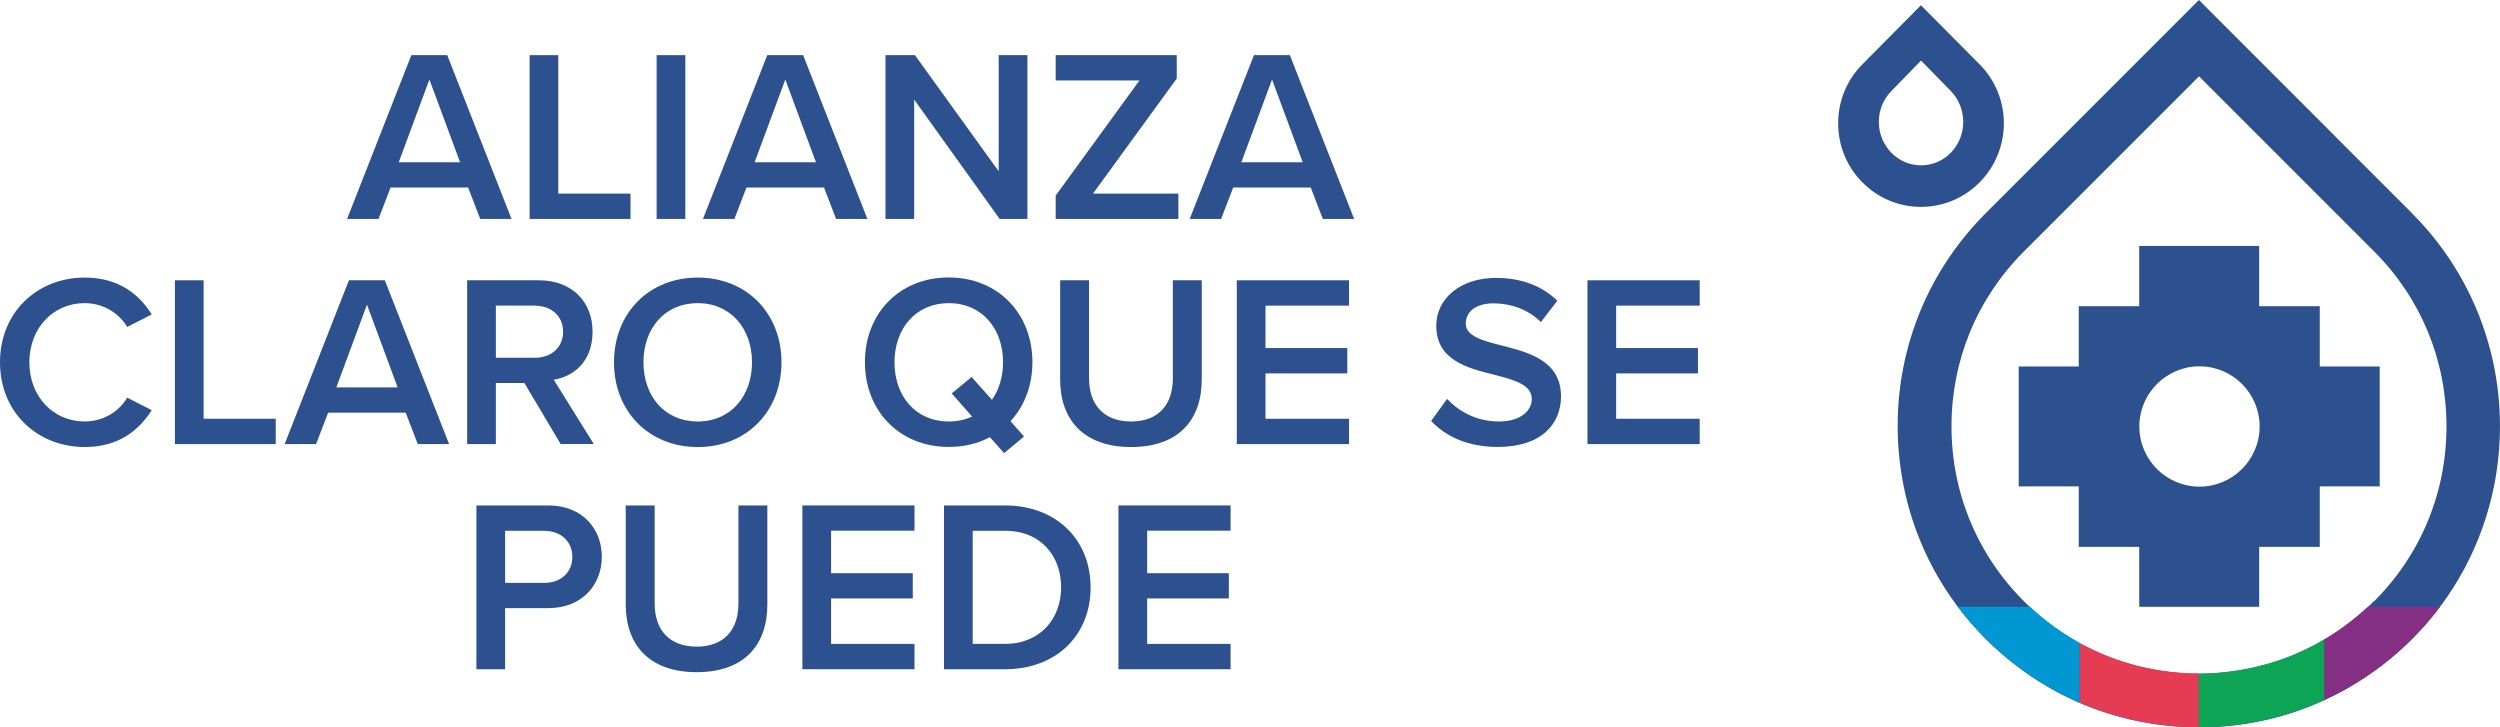 <?xml version="1.0" encoding="UTF-8"?>
<svg id="Layer_2" data-name="Layer 2" xmlns="http://www.w3.org/2000/svg" viewBox="0 0 229.85 66.87">
  <defs>
    <style>
      .cls-1 {
        fill: #0097d3;
      }

      .cls-1, .cls-2, .cls-3, .cls-4 {
        fill-rule: evenodd;
      }

      .cls-1, .cls-2, .cls-3, .cls-4, .cls-5 {
        stroke-width: 0px;
      }

      .cls-2 {
        fill: #0da456;
      }

      .cls-3 {
        fill: #842e84;
      }

      .cls-4 {
        fill: #e63c53;
      }

      .cls-5 {
        fill: #2d518f;
      }
    </style>
  </defs>
  <g id="Capa_1" data-name="Capa 1">
    <g>
      <path class="cls-5" d="m182,16.77c2.98-3,2.98-7.87,0-10.86l-5.39-5.43-5.38,5.43c-1.44,1.45-2.23,3.38-2.23,5.43s.79,3.98,2.23,5.43c1.44,1.45,3.35,2.25,5.38,2.25s3.96-.8,5.39-2.25m-9.26-5.56c0-1.07.41-2.08,1.15-2.84l2.73-2.8,2.74,2.8c1.52,1.57,1.52,4.11,0,5.67-.73.75-1.7,1.16-2.74,1.16s-1.99-.41-2.73-1.16c-.74-.76-1.15-1.77-1.15-2.84"/>
      <path class="cls-5" d="m221.75,19.59L202.17,0l-19.59,19.59c-5.23,5.23-8.11,12.19-8.11,19.58,0,1.89.2,3.75.56,5.57,1.07,5.28,3.66,10.13,7.55,14.02,1.72,1.71,3.62,3.17,5.65,4.36,1.75,1.03,3.61,1.85,5.55,2.46,1.79.57,3.65.95,5.55,1.15.93.09,1.88.15,2.84.15.91,0,1.81-.04,2.7-.13,1.9-.18,3.76-.56,5.56-1.12,1.93-.6,3.78-1.42,5.54-2.43,2.09-1.21,4.03-2.68,5.78-4.43,3.99-3.98,6.49-8.88,7.54-14.02,1.79-8.81-.72-18.33-7.54-25.15m-3.49,35.67c-.72.72-1.48,1.38-2.28,1.99-1.7,1.31-3.57,2.35-5.54,3.13-1.77.69-3.64,1.15-5.56,1.38-.89.11-1.8.17-2.7.17-.96,0-1.91-.06-2.84-.18-1.91-.24-3.78-.71-5.55-1.41-1.98-.78-3.85-1.85-5.55-3.17-.75-.58-1.47-1.21-2.15-1.89-2.96-2.95-5-6.58-5.99-10.52-.45-1.8-.68-3.67-.68-5.57,0-6.08,2.36-11.79,6.67-16.09l16.09-16.09,16.09,16.09c4.3,4.29,6.66,10,6.66,16.09,0,1.9-.23,3.77-.68,5.57-.98,3.95-3.03,7.57-5.98,10.52"/>
      <path class="cls-1" d="m180,55.79h6.63c.52.48,1.05.93,1.6,1.36.95.74,1.94,1.39,2.98,1.96v5.5c-1.02-.44-2.02-.94-2.98-1.51-2.03-1.19-3.93-2.65-5.65-4.36-.93-.93-1.79-1.93-2.58-2.96"/>
      <path class="cls-4" d="m191.21,64.62v-5.5c.84.46,1.7.86,2.57,1.21,1.77.7,3.63,1.18,5.55,1.41.93.12,1.88.18,2.83.18v4.94c-.95,0-1.9-.05-2.83-.15-1.9-.19-3.76-.58-5.55-1.15-.88-.28-1.73-.59-2.57-.96"/>
      <path class="cls-2" d="m202.16,66.87v-4.94h0c.91,0,1.81-.06,2.7-.17,1.92-.23,3.78-.69,5.56-1.38,1.13-.44,2.23-.98,3.28-1.6v5.57c-1.07.49-2.17.91-3.28,1.26-1.8.56-3.66.94-5.56,1.12-.89.09-1.8.13-2.7.13h0Z"/>
      <path class="cls-3" d="m213.71,64.36v-5.58c.78-.46,1.53-.97,2.26-1.53.6-.46,1.18-.95,1.74-1.46h6.62c-.77,1.03-1.63,2.02-2.58,2.96-1.74,1.75-3.69,3.23-5.78,4.43-.73.43-1.49.82-2.26,1.17"/>
      <path class="cls-5" d="m213.28,28.15h-5.57v-5.54h-11.03v5.54h-5.56v5.54h-5.52v11.03h5.52v5.56h5.56v5.51h11.03v-5.51h5.57v-5.56h5.51v-11.03h-5.51v-5.54Zm-11.06,16.59c-3.06,0-5.53-2.48-5.53-5.53s2.48-5.53,5.53-5.53,5.53,2.48,5.53,5.53-2.48,5.53-5.53,5.53"/>
    </g>
    <g>
      <path class="cls-5" d="m44.15,20.13l-1.11-2.89h-7.13l-1.11,2.89h-2.89l5.91-15.06h3.3l5.91,15.06h-2.89Zm-4.67-12.82l-2.82,7.61h5.64l-2.82-7.61Z"/>
      <polygon class="cls-5" points="48.69 20.13 48.69 5.07 51.33 5.07 51.33 17.8 57.97 17.8 57.97 20.13 48.69 20.13"/>
      <rect class="cls-5" x="60.37" y="5.07" width="2.64" height="15.06"/>
      <path class="cls-5" d="m76.87,20.13l-1.11-2.89h-7.13l-1.11,2.89h-2.89l5.91-15.06h3.3l5.91,15.06h-2.89Zm-4.67-12.82l-2.82,7.61h5.64l-2.82-7.61Z"/>
      <polygon class="cls-5" points="91.91 20.13 84.05 9.16 84.05 20.13 81.41 20.13 81.41 5.07 84.12 5.07 91.82 15.75 91.82 5.07 94.46 5.07 94.46 20.13 91.91 20.13"/>
      <polygon class="cls-5" points="97.06 20.13 97.06 17.98 104.76 7.4 97.06 7.4 97.06 5.07 108.19 5.07 108.19 7.22 100.49 17.8 108.34 17.8 108.34 20.13 97.06 20.13"/>
      <path class="cls-5" d="m121.62,20.13l-1.11-2.89h-7.13l-1.11,2.89h-2.89l5.91-15.06h3.3l5.91,15.06h-2.89Zm-4.67-12.82l-2.82,7.61h5.64l-2.82-7.61Z"/>
      <path class="cls-5" d="m0,33.31c0-4.63,3.45-7.79,7.79-7.79,3.16,0,5.03,1.58,6.16,3.39l-2.26,1.15c-.72-1.24-2.17-2.19-3.91-2.19-2.87,0-5.08,2.28-5.08,5.44s2.21,5.44,5.08,5.44c1.74,0,3.18-.93,3.91-2.19l2.26,1.15c-1.15,1.81-3,3.39-6.16,3.39-4.33,0-7.79-3.16-7.79-7.79"/>
      <polygon class="cls-5" points="16.08 40.83 16.08 25.77 18.72 25.77 18.72 38.5 25.35 38.5 25.35 40.83 16.08 40.83"/>
      <path class="cls-5" d="m38.41,40.83l-1.11-2.89h-7.13l-1.11,2.89h-2.89l5.91-15.06h3.3l5.91,15.06h-2.89Zm-4.67-12.82l-2.82,7.61h5.64l-2.82-7.61Z"/>
      <path class="cls-5" d="m51.55,40.83l-3.34-5.62h-2.62v5.62h-2.64v-15.06h6.61c2.98,0,4.92,1.94,4.92,4.72s-1.76,4.13-3.57,4.42l3.68,5.91h-3.05Zm-2.35-12.73h-3.61v4.79h3.61c1.49,0,2.57-.95,2.57-2.39s-1.08-2.39-2.57-2.39"/>
      <path class="cls-5" d="m64.15,25.52c4.51,0,7.7,3.3,7.7,7.79s-3.18,7.79-7.7,7.79-7.7-3.3-7.7-7.79,3.18-7.79,7.7-7.79m0,2.35c-3.05,0-4.99,2.33-4.99,5.44s1.94,5.44,4.99,5.44,4.99-2.35,4.99-5.44-1.96-5.44-4.99-5.44"/>
      <path class="cls-5" d="m92.91,38.73l1.24,1.4-1.83,1.53-1.31-1.47c-1.08.59-2.37.9-3.79.9-4.51,0-7.7-3.3-7.7-7.79s3.18-7.79,7.7-7.79,7.7,3.3,7.7,7.79c0,2.17-.74,4.04-2.01,5.42m-3.54-.43l-1.87-2.12,1.83-1.51,1.87,2.1c.65-.93,1.02-2.12,1.02-3.45,0-3.12-1.96-5.44-4.99-5.44s-4.99,2.33-4.99,5.44,1.94,5.44,4.99,5.44c.79,0,1.51-.16,2.14-.45"/>
      <path class="cls-5" d="m97.47,25.77h2.66v9.03c0,2.39,1.33,3.95,3.86,3.95s3.84-1.56,3.84-3.95v-9.03h2.66v9.1c0,3.75-2.14,6.23-6.5,6.23s-6.52-2.51-6.52-6.21v-9.12Z"/>
      <polygon class="cls-5" points="113.71 40.83 113.71 25.77 124.03 25.77 124.03 28.1 116.35 28.1 116.35 32 123.87 32 123.87 34.33 116.35 34.33 116.35 38.5 124.03 38.5 124.03 40.83 113.71 40.83"/>
      <path class="cls-5" d="m133.04,36.67c1.04,1.11,2.66,2.08,4.76,2.08s3.03-1.06,3.03-2.05c0-1.35-1.6-1.76-3.43-2.24-2.46-.61-5.35-1.33-5.35-4.51,0-2.48,2.19-4.4,5.49-4.4,2.35,0,4.24.74,5.64,2.1l-1.51,1.96c-1.17-1.17-2.78-1.72-4.36-1.72s-2.55.74-2.55,1.87,1.53,1.56,3.32,2.01c2.48.63,5.44,1.4,5.44,4.67,0,2.51-1.76,4.65-5.82,4.65-2.78,0-4.79-.97-6.12-2.39l1.47-2.03Z"/>
      <polygon class="cls-5" points="145.95 40.83 145.95 25.77 156.27 25.77 156.27 28.1 148.59 28.1 148.59 32 156.11 32 156.11 34.33 148.59 34.33 148.59 38.5 156.27 38.5 156.27 40.83 145.95 40.83"/>
      <path class="cls-5" d="m43.8,61.53v-15.06h6.61c3.16,0,4.92,2.17,4.92,4.72s-1.78,4.72-4.92,4.72h-3.97v5.62h-2.64Zm6.25-12.73h-3.61v4.79h3.61c1.49,0,2.57-.95,2.57-2.39s-1.08-2.39-2.57-2.39"/>
      <path class="cls-5" d="m57.53,46.47h2.66v9.03c0,2.39,1.33,3.95,3.86,3.95s3.84-1.56,3.84-3.95v-9.03h2.66v9.1c0,3.75-2.14,6.23-6.5,6.23s-6.52-2.51-6.52-6.21v-9.12Z"/>
      <polygon class="cls-5" points="73.77 61.53 73.77 46.47 84.08 46.47 84.08 48.79 76.41 48.79 76.41 52.7 83.92 52.7 83.92 55.02 76.41 55.02 76.41 59.2 84.08 59.2 84.08 61.53 73.77 61.53"/>
      <path class="cls-5" d="m86.79,61.53v-15.06h5.6c4.7,0,7.88,3.12,7.88,7.54s-3.18,7.52-7.88,7.52h-5.6Zm2.64-2.33h2.96c3.27,0,5.17-2.35,5.17-5.19s-1.81-5.21-5.17-5.21h-2.96v10.41Z"/>
      <polygon class="cls-5" points="102.83 61.53 102.83 46.47 113.14 46.47 113.14 48.79 105.47 48.79 105.47 52.7 112.98 52.7 112.98 55.02 105.47 55.02 105.47 59.2 113.14 59.2 113.14 61.53 102.83 61.53"/>
    </g>
  </g>
</svg>